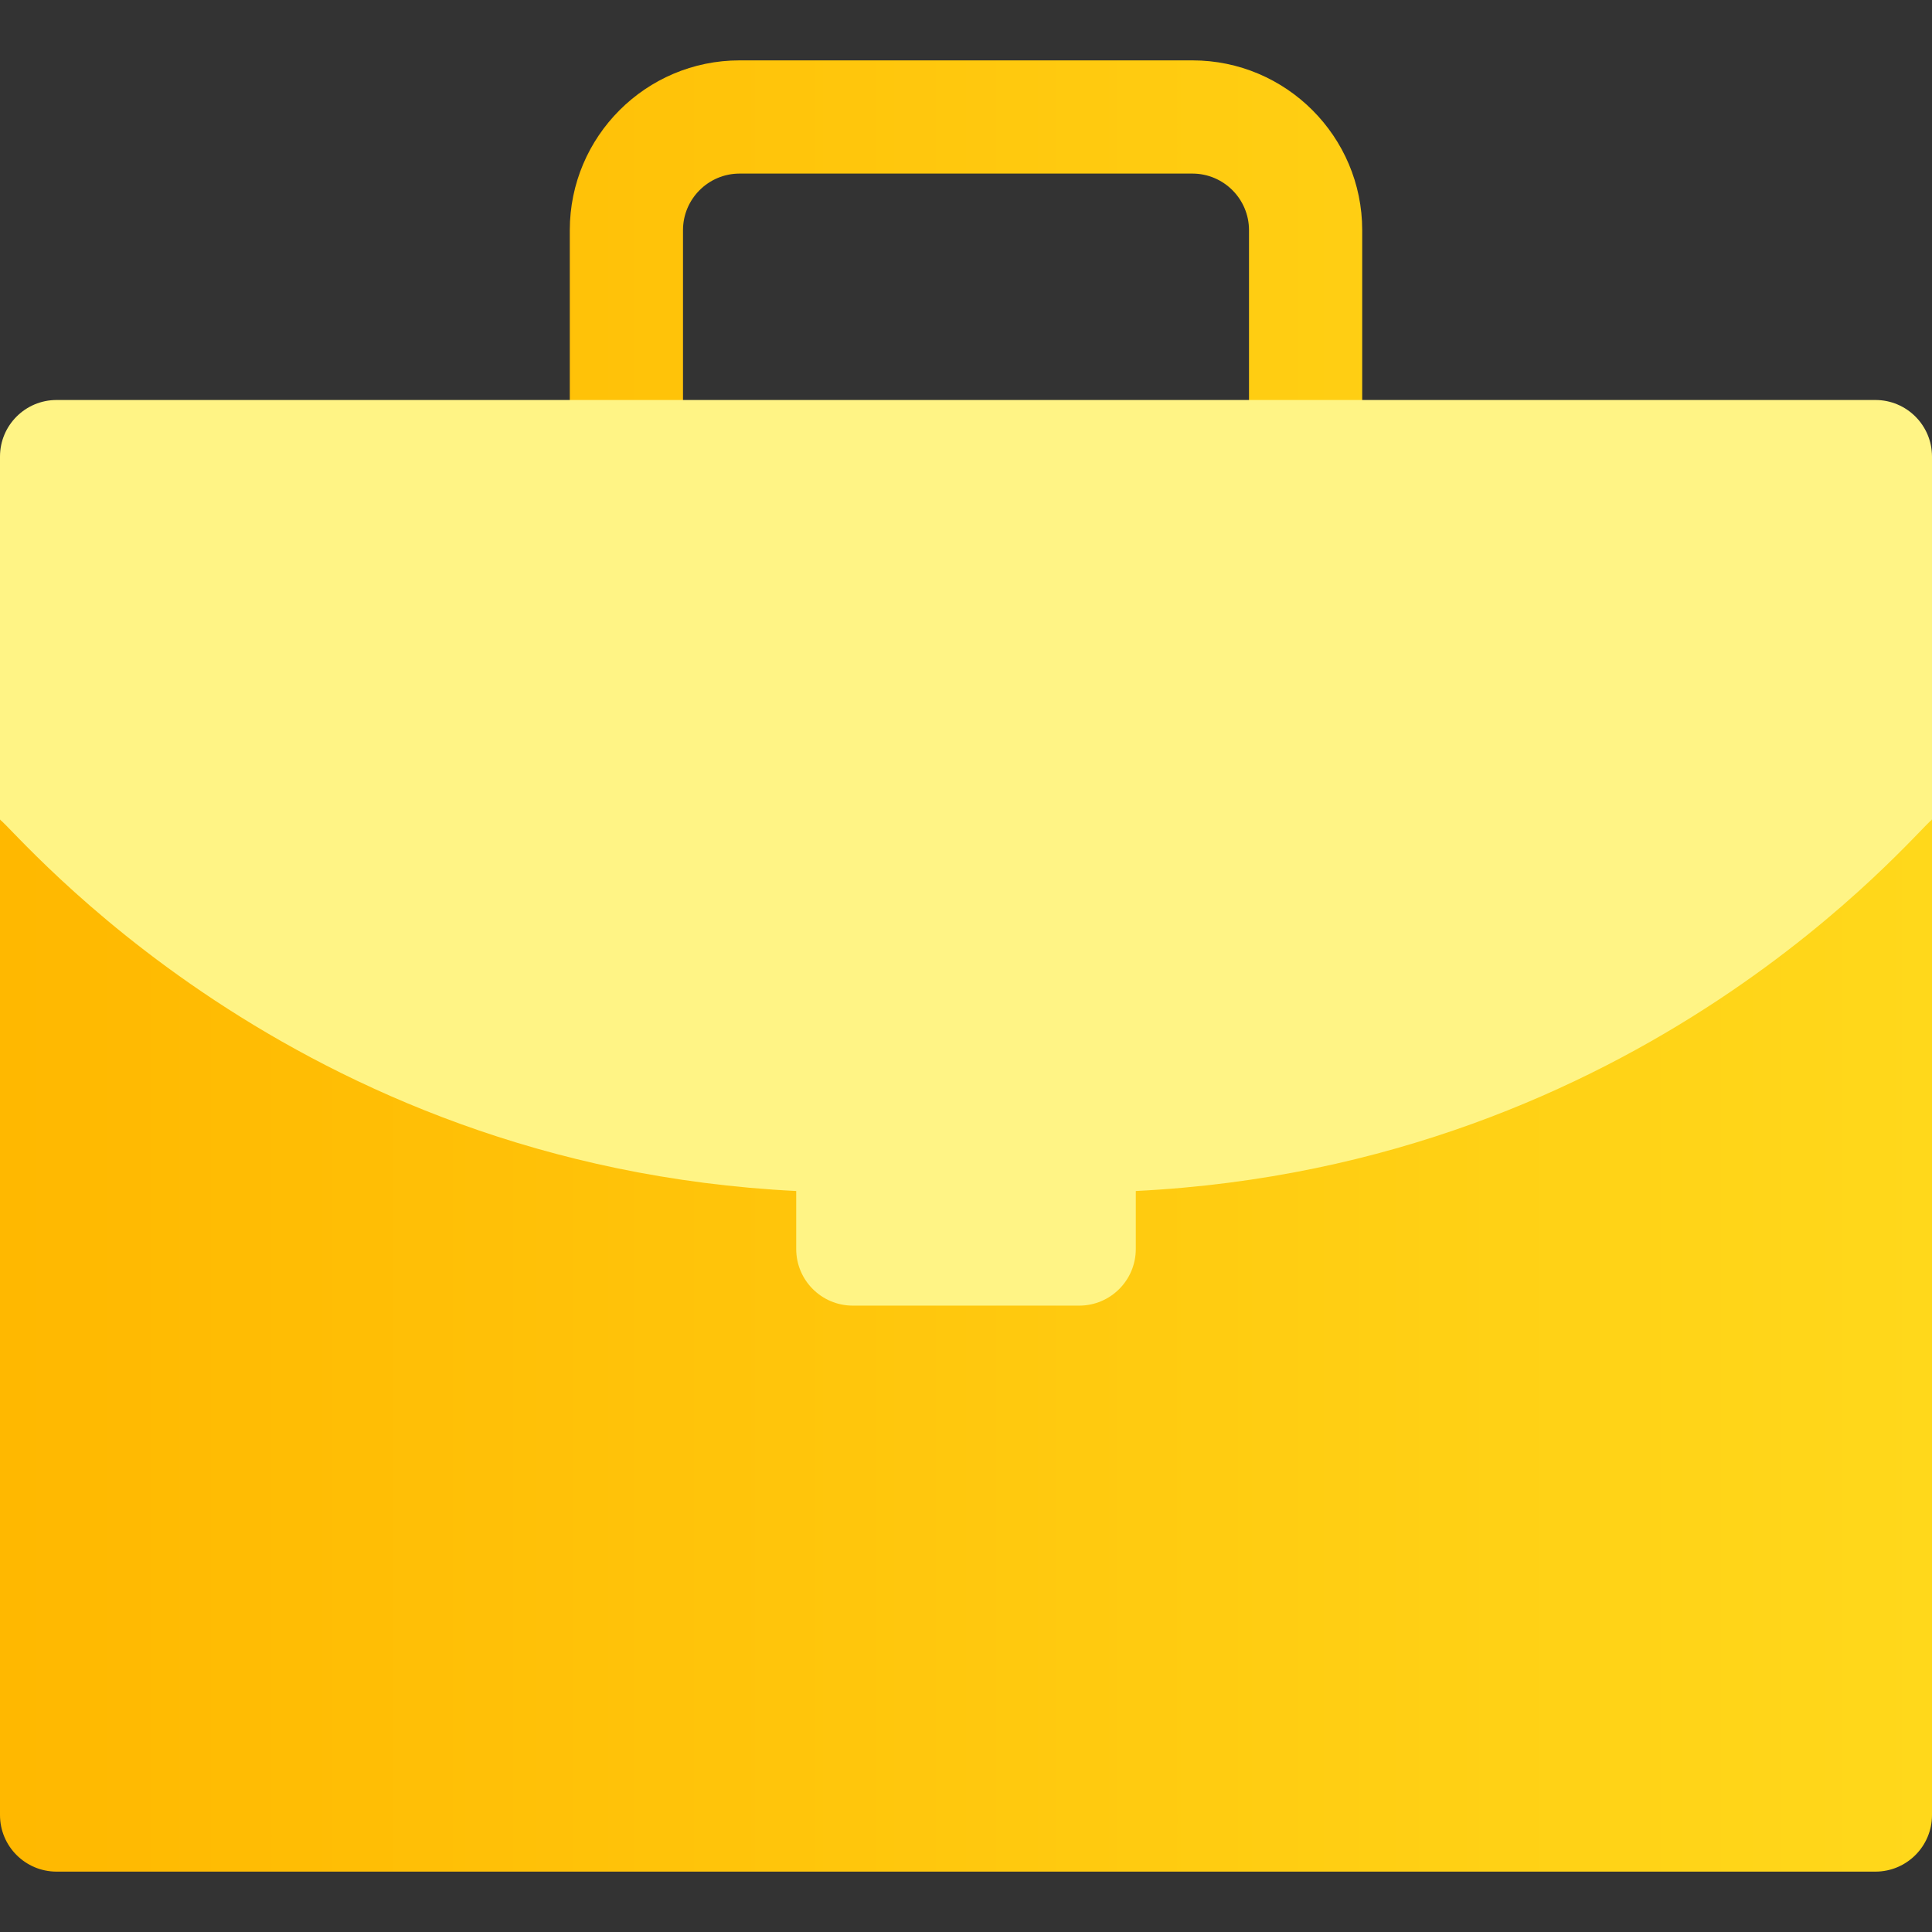 <?xml version="1.0" encoding="UTF-8"?> <svg xmlns="http://www.w3.org/2000/svg" width="52" height="52" viewBox="0 0 52 52" fill="none"><rect x="0" y="0" width="52" height="52" fill="#333333" stroke="none"/><path d="M0 22.061V48.852C0 49.693 0.682 50.375 1.523 50.375H50.477C51.318 50.375 52 49.693 52 48.852V22.061H0ZM16.859 13.812C17.701 13.812 18.383 13.13 18.383 12.289V6.195C18.383 5.355 19.066 4.672 19.906 4.672H32.094C32.934 4.672 33.617 5.355 33.617 6.195V12.289C33.617 13.13 34.299 13.812 35.141 13.812C35.982 13.812 36.664 13.13 36.664 12.289V6.195C36.664 3.675 34.614 1.625 32.094 1.625H19.906C17.386 1.625 15.336 3.675 15.336 6.195V12.289C15.336 13.13 16.018 13.812 16.859 13.812Z" fill="url(#paint0_linear_2050_173678)"></path><path d="M50.477 10.766H1.523C0.682 10.766 0 11.448 0 12.289V22.061C0.455 22.379 7.811 31.38 21.43 32.056V33.617C21.43 34.459 22.112 35.141 22.953 35.141H29.047C29.888 35.141 30.57 34.459 30.57 33.617V32.056C44.221 31.378 51.551 22.375 52 22.061V12.289C52 11.448 51.318 10.766 50.477 10.766Z" fill="#FFF485"></path><defs><linearGradient id="paint0_linear_2050_173678" x1="0" y1="26" x2="52" y2="26" gradientUnits="userSpaceOnUse"><stop stop-color="#FFB800"></stop><stop offset="1" stop-color="#FFD81B"></stop></linearGradient></defs></svg> 